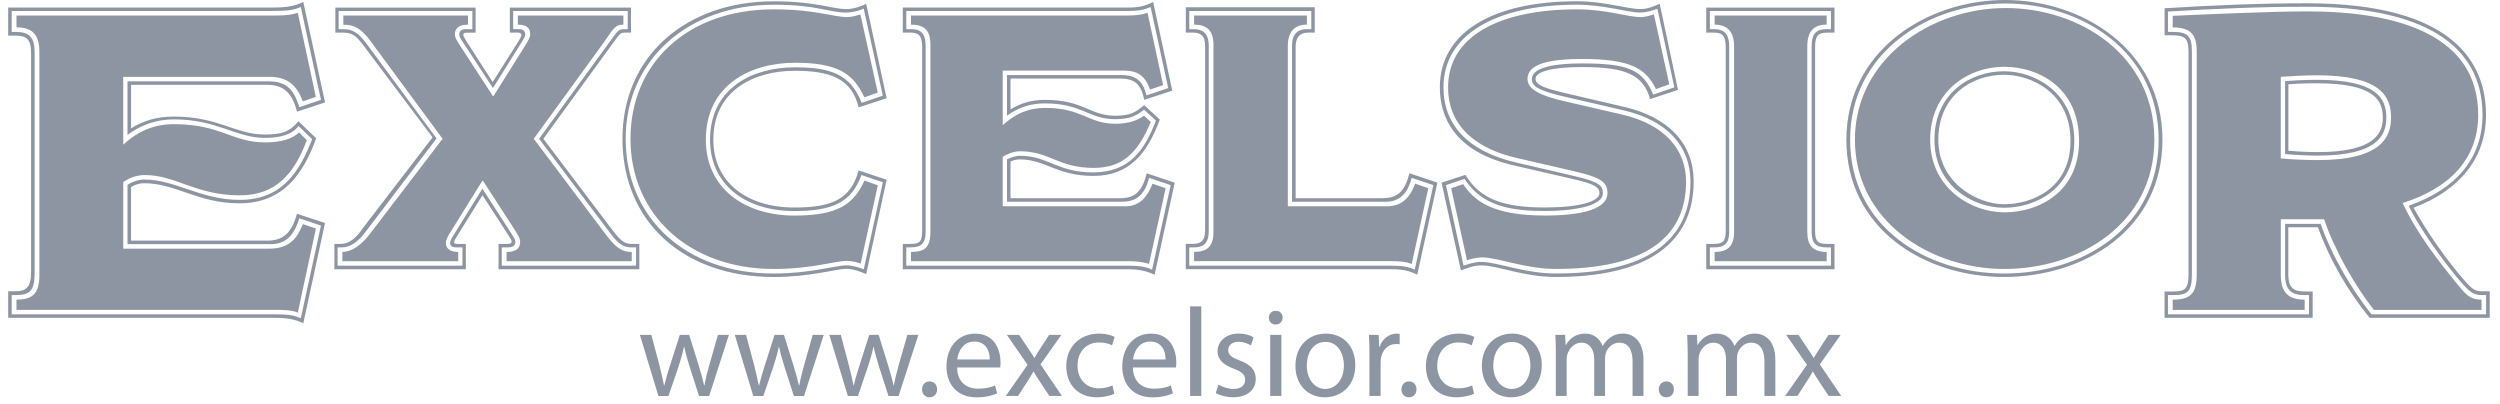 <svg width="136" height="22" viewBox="0 0 136 22" fill="none" xmlns="http://www.w3.org/2000/svg">
<g clip-path="url(#clip0_11228_8248)">
<path fill-rule="evenodd" clip-rule="evenodd" d="M126.034 4.343C125.392 4.343 124.651 4.382 124.309 4.41V8.38C124.843 8.43 125.563 8.466 126.089 8.466C129.401 8.466 129.816 7.312 129.816 6.399C129.816 5.352 129.298 4.341 126.035 4.341L126.034 4.343ZM126.087 8.274C125.608 8.274 124.988 8.246 124.488 8.2V4.584C124.804 4.57 125.064 4.531 126.034 4.531C129.131 4.531 129.626 5.431 129.626 6.399C129.626 7.236 129.201 8.274 126.089 8.274H126.087ZM109.02 3.876C107.156 3.876 105.233 5.105 105.233 7.603C105.233 10.101 107.329 11.302 109.02 11.302C110.711 11.302 112.843 10.29 112.843 7.66C112.843 5.029 110.689 3.876 109.02 3.876ZM109.02 11.11C107.581 11.11 105.444 9.964 105.444 7.601C105.444 5.237 107.236 4.067 109.02 4.067C110.472 4.067 112.636 5.024 112.636 7.658C112.636 10.293 110.496 11.11 109.02 11.11ZM135.06 15.848C134.666 15.848 134.504 15.749 134.116 15.314C133.087 14.152 131.978 12.543 131.297 11.3C133.824 10.352 135.239 8.578 135.239 6.249C135.239 3.484 133.546 0.178 125.483 0.178C122.918 0.178 120.321 0.289 117.754 0.449V1.92H118.167C118.897 1.92 119.056 2.106 119.056 2.854V14.902C119.056 15.74 118.859 15.858 118.181 15.858H117.752V17.289H125.809V15.858H125.443C124.814 15.858 124.484 15.734 124.484 14.902V12.365H126.095C126.749 14.154 127.675 15.763 128.905 17.289H135.441V15.846H135.056L135.06 15.848ZM135.241 17.101H129.006C127.844 15.615 126.854 13.909 126.242 12.179H124.309V14.934C124.309 15.845 124.712 16.052 125.364 16.052H125.61V17.101H117.937V16.052H118.239C119.008 16.052 119.238 15.87 119.238 14.934V2.783C119.238 1.993 119.018 1.736 118.239 1.736H117.937V0.627C120.419 0.479 122.97 0.366 125.487 0.366C131.754 0.366 135.048 2.385 135.048 6.251C135.048 8.59 133.639 10.277 131.04 11.191C131.515 12.297 133.131 14.52 133.957 15.435C134.372 15.898 134.591 16.05 134.98 16.05H135.243V17.099L135.241 17.101ZM109.083 0C104.802 0 100.443 2.771 100.443 7.601C100.443 12.43 104.661 15.067 109.02 15.067C113.379 15.067 117.637 12.488 117.637 7.601C117.637 2.714 113.28 0 109.083 0ZM109.02 14.879C104.855 14.879 100.647 12.379 100.647 7.601C100.647 2.823 104.957 0.19 109.083 0.19C113.21 0.19 117.43 2.765 117.43 7.603C117.43 12.44 113.21 14.88 109.02 14.88V14.879ZM92.821 1.775H93.192C93.661 1.775 93.88 1.886 93.88 2.579V12.563C93.88 13.143 93.725 13.269 93.208 13.269H92.819V14.649H99.797V13.269H99.411C98.905 13.269 98.742 13.156 98.742 12.563V2.555C98.742 1.93 98.919 1.775 99.411 1.775H99.797V0.412H92.819V1.775H92.821ZM93.016 0.598H99.604V1.587H99.356C98.865 1.587 98.553 1.768 98.553 2.512V12.598C98.553 13.24 98.793 13.457 99.356 13.457H99.604V14.453H93.016V13.457H93.26C93.828 13.457 94.067 13.23 94.067 12.612V2.514C94.067 1.72 93.673 1.589 93.26 1.589H93.016V0.598ZM88.36 5.817L85.026 5.037C83.846 4.762 83.534 4.56 83.534 4.289C83.534 3.905 84.397 3.648 86.042 3.648C88.38 3.648 89.384 4.028 89.765 5.39L91.283 4.889L90.288 0.206C90 0.329 89.656 0.493 89.245 0.493C88.505 0.493 87.323 0.069 85.778 0.069C81.162 0.069 78.327 1.787 78.327 4.748C78.327 6.306 79.058 8.24 82.338 8.994L85.533 9.73C86.753 10.011 87.011 10.184 87.011 10.508C87.011 10.957 85.94 11.286 84.037 11.286C81.879 11.286 80.54 10.878 79.719 9.513L78.42 9.936L79.475 14.71C79.813 14.59 80.145 14.439 80.582 14.439C81.51 14.439 82.833 15.067 84.639 15.067C90.87 15.067 92.135 12.222 92.135 9.881C92.135 7.808 90.775 6.379 88.355 5.815L88.36 5.817ZM84.645 14.879C82.95 14.879 81.41 14.247 80.588 14.247C80.208 14.247 79.882 14.368 79.618 14.453L78.66 10.071L79.674 9.73C80.618 11.221 82.199 11.478 84.045 11.478C85.483 11.478 87.196 11.246 87.196 10.508C87.196 10.071 86.96 9.887 85.593 9.566L82.442 8.832C79.898 8.234 78.525 6.827 78.525 4.75C78.525 1.89 81.357 0.255 85.783 0.255C87.262 0.255 88.551 0.683 89.207 0.683C89.616 0.683 89.952 0.544 90.162 0.477L91.084 4.75L89.934 5.148C89.372 3.767 88.523 3.45 86.046 3.45C84.806 3.45 83.334 3.606 83.334 4.299C83.334 4.671 83.622 4.909 84.985 5.229L88.344 6.007C90.691 6.552 91.961 7.955 91.961 9.881C91.961 13.117 89.535 14.879 84.643 14.879H84.645ZM75.249 10.783H70.483V2.555C70.483 1.912 70.836 1.775 71.15 1.775H71.522V0.396H64.508V1.773H64.876C65.265 1.773 65.559 1.89 65.559 2.496V12.499C65.559 13.111 65.319 13.265 64.889 13.265H64.506V14.645H75.67C76.304 14.645 76.688 14.736 77.099 14.942L78.194 9.934L76.672 9.426C76.453 10.3 76.099 10.779 75.249 10.779V10.783ZM77.975 10.071L76.96 14.675C76.66 14.522 76.328 14.453 75.67 14.453H64.697V13.457H64.941C65.337 13.457 65.756 13.358 65.756 12.569V2.498C65.756 1.706 65.317 1.587 64.941 1.587H64.697V0.598H71.335V1.587H71.083C70.751 1.587 70.286 1.696 70.286 2.498V10.973H75.412C76.229 10.973 76.62 10.387 76.795 9.675L77.973 10.071H77.975ZM14.558 4.616C15.45 4.616 15.915 5.091 16.155 6.077L17.683 5.572L16.499 0.107C16.05 0.311 15.734 0.41 14.789 0.41H0.445V1.936H0.787C1.431 1.936 1.691 2.1 1.691 2.906V14.823C1.691 15.666 1.383 15.846 0.819 15.846H0.445V17.289H14.886C15.677 17.289 16.054 17.376 16.499 17.586L17.681 12.131L16.154 11.629C15.923 12.488 15.528 13.089 14.578 13.089H7.129V10.174C7.278 10.081 7.538 9.968 7.84 9.968C9.567 9.968 10.761 11.06 13.022 11.06C15.426 11.06 16.507 9.428 17.201 7.525L16.239 6.597C15.732 7.183 15.333 7.318 14.391 7.318C12.812 7.318 11.898 6.342 9.448 6.342C8.574 6.342 7.813 6.548 7.131 6.983V4.612H14.556L14.558 4.616ZM9.46 6.494C11.81 6.494 12.835 7.502 14.409 7.502C15.277 7.502 15.907 7.302 16.241 6.86L16.982 7.569C16.322 9.257 15.399 10.874 13.038 10.874C10.92 10.874 9.533 9.766 7.852 9.766C7.473 9.766 7.117 9.928 6.936 10.053V13.281H14.733C15.621 13.281 16.032 12.703 16.283 11.876L17.461 12.272L16.362 17.319C16.076 17.18 15.762 17.099 15.025 17.099H0.636V16.05H0.88C1.594 16.05 1.884 15.836 1.884 14.879V2.828C1.884 2.027 1.58 1.738 0.88 1.738H0.636V0.598H14.705C15.734 0.598 15.965 0.546 16.362 0.38L17.461 5.433L16.283 5.831C16.02 4.982 15.669 4.426 14.637 4.426H6.936V7.341C7.666 6.793 8.514 6.494 9.46 6.494ZM60.946 10.783H54.973V8.79C55.06 8.737 55.267 8.671 55.478 8.671C56.874 8.671 57.486 9.57 59.477 9.57C61.468 9.57 62.436 8.301 63.093 6.502L62.245 5.722C61.792 6.078 61.568 6.296 60.656 6.296C59.291 6.296 58.955 5.433 56.835 5.433C56.054 5.433 55.49 5.637 54.973 5.952V4.273H60.894C61.726 4.273 62.06 4.546 62.247 5.431L63.771 4.93L62.732 0.107C62.386 0.273 62.086 0.41 61.414 0.41H49.112V1.773H49.481C49.946 1.773 50.167 1.886 50.167 2.577V12.543C50.167 13.182 50.01 13.269 49.495 13.269H49.112V14.649H61.371C61.951 14.649 62.348 14.734 62.811 14.946L63.906 9.938L62.386 9.429C62.136 10.399 61.752 10.783 60.947 10.783H60.946ZM63.685 10.071L62.672 14.675C62.348 14.495 61.881 14.453 61.369 14.453H49.3V13.457H49.547C50.083 13.457 50.355 13.269 50.355 12.612V2.514C50.355 1.77 50.053 1.589 49.587 1.589H49.303V0.598H61.26C61.891 0.598 62.233 0.546 62.593 0.38L63.552 4.792L62.372 5.188C62.179 4.426 61.824 4.083 60.989 4.083H54.782V6.294C55.426 5.831 56.072 5.625 56.839 5.625C58.887 5.625 59.205 6.484 60.675 6.484C61.528 6.484 61.875 6.249 62.235 5.964L62.881 6.563C62.267 8.177 61.438 9.368 59.481 9.378C57.526 9.384 57.004 8.475 55.482 8.475C55.233 8.475 54.961 8.578 54.782 8.669V10.973H61.033C61.907 10.973 62.293 10.51 62.511 9.675L63.687 10.071H63.685ZM33.284 12.474L29.559 7.549L33.503 2.128C33.735 1.809 33.805 1.775 33.984 1.775H34.325V0.412H27.735V1.775H28.186C28.297 1.775 28.367 1.825 28.367 1.912C28.367 1.999 28.218 2.219 28.12 2.379L26.801 4.463L25.418 2.312C25.329 2.169 25.202 1.971 25.202 1.902C25.202 1.849 25.216 1.777 25.379 1.777H25.873V0.412H18.244V1.775H18.613C19.134 1.775 19.338 1.886 19.803 2.514L23.531 7.474L19.748 12.4C19.358 12.976 18.983 13.269 18.546 13.269H18.19V14.649H25.341V13.269H24.846C24.737 13.269 24.697 13.23 24.697 13.186C24.697 13.119 24.765 13.004 24.874 12.83L26.245 10.619L27.655 12.79C27.779 12.982 27.834 13.091 27.834 13.141C27.834 13.216 27.779 13.269 27.632 13.269H27.121V14.649H34.78V13.269H34.435C33.996 13.269 33.823 13.19 33.286 12.476L33.284 12.474ZM34.6 14.453H27.296V13.457H27.651C27.938 13.457 28.037 13.317 28.037 13.161C28.037 13.012 27.914 12.854 27.775 12.638L26.243 10.263L24.709 12.735C24.606 12.893 24.486 13.091 24.486 13.214C24.486 13.376 24.6 13.457 24.814 13.457H25.158V14.453H18.365V13.457H18.611C19.037 13.457 19.476 13.161 19.857 12.654L23.749 7.531L19.978 2.429C19.509 1.791 19.203 1.587 18.667 1.587H18.421V0.598H25.697V1.587H25.323C25.132 1.587 24.983 1.669 24.983 1.884C24.983 2.003 25.082 2.146 25.19 2.308L26.817 4.79L28.339 2.359C28.438 2.199 28.572 1.987 28.572 1.898C28.572 1.637 28.409 1.585 28.188 1.585H27.916V0.598H34.147V1.587H33.996C33.682 1.587 33.648 1.607 33.261 2.146L29.326 7.549L33.245 12.747C33.702 13.357 34.006 13.459 34.353 13.459H34.602V14.455L34.6 14.453ZM43.213 3.85C45.126 3.85 46.326 4.246 46.71 5.843L48.232 5.342L47.121 0.208C46.877 0.331 46.437 0.495 46.05 0.495C45.255 0.495 44.395 0.071 42.082 0.071C37.365 0.071 33.862 3.016 33.862 7.551C33.862 12.086 37.21 15.069 42.082 15.069C44.093 15.069 45.504 14.623 46.04 14.623C46.378 14.623 46.817 14.772 47.121 14.91L48.232 9.78L46.71 9.269C46.273 10.898 45.166 11.288 43.213 11.288C40.566 11.288 38.806 9.867 38.806 7.603C38.806 4.847 41.119 3.852 43.213 3.852V3.85ZM43.213 11.48C45.301 11.48 46.326 11.007 46.861 9.521L48.027 9.916L46.988 14.651C46.791 14.564 46.334 14.433 46.064 14.433C45.482 14.433 44.055 14.88 42.082 14.88C37.31 14.88 34.037 11.866 34.037 7.551C34.037 3.236 37.461 0.257 42.082 0.257C44.433 0.257 45.11 0.685 46.05 0.685C46.302 0.685 46.753 0.592 46.986 0.465L48.025 5.202L46.874 5.596C46.253 3.973 45.076 3.662 43.211 3.662C41.037 3.662 38.627 4.725 38.627 7.603C38.627 9.98 40.469 11.48 43.211 11.48H43.213Z" fill="#8D95A2"/>
<path d="M93.276 1.339C93.98 1.339 94.333 1.741 94.333 2.515V12.613C94.333 13.383 93.995 13.706 93.276 13.706V14.209H99.37V13.706C98.631 13.706 98.317 13.365 98.317 12.613V2.515C98.317 1.727 98.651 1.339 99.37 1.339V0.844H93.276V1.339ZM88.261 6.236L85.027 5.488C83.793 5.201 83.097 4.86 83.097 4.298C83.097 3.689 83.711 3.208 86.054 3.208C88.684 3.208 89.535 3.712 90.083 4.848L90.808 4.585L89.972 0.779C89.791 0.846 89.489 0.929 89.263 0.929C88.508 0.929 87.409 0.508 85.793 0.508C81.55 0.508 78.776 1.982 78.776 4.751C78.776 7.012 80.518 8.134 82.477 8.585L85.601 9.308C86.99 9.632 87.447 9.854 87.447 10.509C87.447 11.111 86.741 11.725 84.051 11.725C81.148 11.725 80.187 10.905 79.6 10.02L78.943 10.238L79.803 14.155C79.998 14.086 80.389 14.001 80.6 14.001C81.502 14.001 82.94 14.63 84.653 14.63C89.308 14.63 91.722 13.039 91.722 9.88C91.722 8.15 90.578 6.776 88.257 6.236H88.261ZM75.426 11.222H70.058V2.497C70.058 1.729 70.427 1.339 71.095 1.339V0.844H64.959V1.339C65.663 1.339 66.012 1.67 66.012 2.442V12.623C66.012 13.431 65.645 13.704 64.959 13.704V14.207H75.69C76.155 14.207 76.551 14.246 76.797 14.361L77.699 10.238L76.986 9.989C76.668 10.846 76.193 11.222 75.426 11.222ZM61.206 11.222H54.548V8.528C54.776 8.389 55.12 8.229 55.49 8.229C57.095 8.229 57.572 9.134 59.493 9.134C61.051 9.134 61.889 8.342 62.603 6.634L62.233 6.293C61.959 6.499 61.472 6.733 60.689 6.733C59.191 6.733 58.883 5.87 56.853 5.87C55.933 5.87 55.221 6.196 54.548 6.812V3.841H61.124C61.882 3.841 62.291 4.11 62.565 4.874L63.274 4.629L62.426 0.696C62.16 0.787 61.874 0.846 61.272 0.846H49.559V1.341C50.248 1.341 50.614 1.606 50.614 2.43V12.613C50.614 13.47 50.294 13.706 49.559 13.706V14.209H61.385C61.734 14.209 62.205 14.24 62.505 14.363L63.411 10.24L62.696 9.991C62.414 10.705 62.013 11.224 61.206 11.224V11.222ZM43.231 3.413C45.607 3.413 46.42 4.017 47.026 5.298L47.751 5.036L46.805 0.779C46.682 0.832 46.346 0.929 46.082 0.929C45.341 0.929 44.345 0.508 42.092 0.508C37.391 0.508 34.298 3.443 34.298 7.55C34.298 11.657 37.481 14.632 42.092 14.632C44.171 14.632 45.42 14.191 46.082 14.191C46.346 14.191 46.678 14.286 46.821 14.339L47.753 10.082L47.028 9.822C46.447 11.091 45.607 11.727 43.233 11.727C40.384 11.727 38.397 10.147 38.397 7.602C38.397 4.575 40.89 3.415 43.233 3.415L43.231 3.413ZM32.941 12.736L29.037 7.55L32.887 2.254C33.342 1.626 33.42 1.341 33.912 1.341V0.846H28.17V1.341C28.596 1.341 28.844 1.486 28.844 1.874C28.844 2.012 28.731 2.216 28.601 2.43L26.845 5.23H26.815L24.995 2.43C24.856 2.216 24.747 2.052 24.747 1.86C24.747 1.517 24.997 1.341 25.462 1.341V0.846H18.677V1.341C19.295 1.341 19.665 1.567 20.171 2.254L24.077 7.55L20.113 12.736C19.625 13.383 19.082 13.706 18.625 13.706V14.209H24.926V13.706C24.522 13.706 24.254 13.542 24.254 13.217C24.254 13.023 24.413 12.774 24.556 12.544L26.243 9.828H26.271L27.86 12.285C28.117 12.685 28.297 12.942 28.297 13.164C28.297 13.542 28.015 13.708 27.558 13.708V14.211H34.367V13.708C33.795 13.708 33.475 13.441 32.943 12.738L32.941 12.736ZM14.652 4.179C15.562 4.179 16.118 4.557 16.474 5.515L17.183 5.27L16.199 0.694C15.993 0.761 15.732 0.844 14.981 0.844H0.896V1.488C1.719 1.488 2.142 1.838 2.142 2.826V14.973C2.142 16.004 1.747 16.297 0.896 16.297V16.855H14.912C15.337 16.855 15.84 16.857 16.201 17.003L17.185 12.433L16.476 12.192C16.188 12.898 15.792 13.526 14.668 13.526H6.706V9.904C6.962 9.725 7.378 9.522 7.872 9.522C9.581 9.522 10.634 10.626 13.05 10.626C14.97 10.626 15.995 9.496 16.692 7.625L16.267 7.202C15.939 7.532 15.345 7.746 14.419 7.746C12.627 7.746 12.001 6.755 9.472 6.755C8.373 6.755 7.513 7.133 6.704 7.871V4.181H14.65L14.652 4.179ZM133.761 15.559C132.666 14.238 131.442 12.645 130.705 11.044C133.302 10.226 134.814 8.609 134.814 6.252C134.814 1.937 130.52 0.619 125.499 0.619C123.681 0.619 119.99 0.779 118.195 0.862V1.49C119.209 1.49 119.501 1.923 119.501 2.788V14.937C119.501 15.984 119.147 16.301 118.195 16.301V16.859H125.374V16.301C124.534 16.301 124.075 15.966 124.075 14.937V11.928H126.433C126.96 13.53 128.13 15.602 129.145 16.859H134.994V16.301C134.392 16.301 134.166 16.049 133.765 15.56L133.761 15.559ZM126.099 8.708C125.487 8.708 124.645 8.68 124.073 8.615V4.181C124.571 4.144 125.39 4.096 126.044 4.096C129.513 4.096 130.073 5.244 130.073 6.4C130.073 7.416 129.596 8.708 126.097 8.708H126.099ZM109.1 0.437C105.052 0.437 100.908 3.192 100.908 7.602C100.908 12.012 104.985 14.632 109.032 14.632C113.079 14.632 117.196 12.198 117.196 7.602C117.196 3.006 113.147 0.437 109.1 0.437ZM109.03 11.55C107.196 11.55 105.001 10.21 105.001 7.602C105.001 4.993 107.043 3.633 109.03 3.633C110.868 3.633 113.101 4.74 113.101 7.661C113.101 10.418 110.949 11.552 109.03 11.552V11.55Z" fill="#8D95A2"/>
<path d="M35.432 18.216L35.882 19.906C35.971 20.276 36.056 20.621 36.122 20.961H36.14C36.219 20.627 36.327 20.268 36.438 19.914L36.984 18.216H37.491L38.009 19.878C38.133 20.276 38.226 20.627 38.303 20.963H38.323C38.381 20.629 38.468 20.278 38.58 19.884L39.054 18.218H39.653L38.578 21.541H38.027L37.517 19.956C37.399 19.584 37.306 19.255 37.223 18.865H37.209C37.125 19.263 37.022 19.607 36.905 19.964L36.366 21.541H35.816L34.81 18.218H35.431L35.432 18.216Z" fill="#8D95A2"/>
<path d="M40.585 18.216L41.036 19.906C41.125 20.276 41.212 20.621 41.276 20.961H41.296C41.373 20.627 41.481 20.268 41.594 19.914L42.136 18.216H42.647L43.164 19.878C43.289 20.276 43.386 20.627 43.462 20.963H43.483C43.539 20.629 43.629 20.278 43.738 19.884L44.211 18.218H44.813L43.738 21.541H43.185L42.677 19.956C42.56 19.584 42.462 19.255 42.383 18.865H42.369C42.285 19.263 42.182 19.607 42.065 19.964L41.526 21.541H40.978L39.973 18.218H40.591L40.585 18.216Z" fill="#8D95A2"/>
<path d="M45.739 18.216L46.186 19.906C46.276 20.276 46.367 20.621 46.429 20.961H46.448C46.522 20.627 46.633 20.268 46.745 19.914L47.289 18.216H47.8L48.314 19.878C48.437 20.276 48.535 20.627 48.61 20.963H48.63C48.684 20.629 48.775 20.278 48.884 19.884L49.359 18.218H49.959L48.884 21.541H48.334L47.823 19.956C47.706 19.584 47.611 19.255 47.527 18.865H47.513C47.432 19.263 47.329 19.607 47.211 19.964L46.671 21.541H46.123L45.115 18.218H45.735L45.739 18.216Z" fill="#8D95A2"/>
<path d="M50.158 21.18C50.158 20.935 50.329 20.749 50.569 20.749C50.81 20.749 50.979 20.927 50.979 21.18C50.979 21.434 50.81 21.614 50.558 21.614C50.325 21.614 50.16 21.428 50.16 21.18H50.158Z" fill="#8D95A2"/>
<path d="M52.066 19.989C52.078 20.805 52.593 21.143 53.209 21.143C53.642 21.143 53.912 21.066 54.131 20.969L54.244 21.402C54.028 21.499 53.656 21.616 53.127 21.616C52.098 21.616 51.488 20.939 51.488 19.936C51.488 18.932 52.08 18.15 53.05 18.15C54.147 18.15 54.429 19.096 54.429 19.708C54.429 19.833 54.421 19.92 54.411 19.989H52.069H52.066ZM53.843 19.554C53.851 19.176 53.684 18.58 53.002 18.58C52.384 18.58 52.122 19.136 52.074 19.554H53.843Z" fill="#8D95A2"/>
<path d="M55.44 18.216L55.919 18.932C56.048 19.116 56.153 19.281 56.263 19.469H56.276C56.386 19.275 56.499 19.103 56.614 18.924L57.075 18.216H57.739L56.602 19.823L57.769 21.539H57.085L56.588 20.791C56.459 20.599 56.348 20.413 56.231 20.213H56.219C56.108 20.413 55.998 20.591 55.865 20.791L55.384 21.539H54.717L55.899 19.843L54.77 18.216H55.444H55.44Z" fill="#8D95A2"/>
<path d="M60.621 21.422C60.464 21.495 60.11 21.612 59.663 21.612C58.66 21.612 58.006 20.935 58.006 19.918C58.006 18.901 58.707 18.148 59.798 18.148C60.154 18.148 60.472 18.238 60.635 18.329L60.497 18.788C60.352 18.711 60.128 18.629 59.798 18.629C59.031 18.629 58.618 19.2 58.618 19.884C58.618 20.656 59.114 21.125 59.774 21.125C60.12 21.125 60.346 21.044 60.519 20.969L60.619 21.424L60.621 21.422Z" fill="#8D95A2"/>
<path d="M61.629 19.989C61.643 20.805 62.16 21.143 62.773 21.143C63.206 21.143 63.477 21.066 63.695 20.969L63.807 21.402C63.594 21.499 63.22 21.616 62.69 21.616C61.663 21.616 61.051 20.939 61.051 19.936C61.051 18.932 61.643 18.15 62.614 18.15C63.709 18.15 63.991 19.096 63.991 19.708C63.991 19.833 63.983 19.92 63.971 19.989H61.629ZM63.407 19.554C63.413 19.176 63.25 18.58 62.567 18.58C61.947 18.58 61.685 19.136 61.637 19.554H63.407Z" fill="#8D95A2"/>
<path d="M64.742 16.666H65.35V21.539H64.742V16.666Z" fill="#8D95A2"/>
<path d="M66.288 20.927C66.472 21.036 66.792 21.159 67.096 21.159C67.528 21.159 67.736 20.947 67.736 20.664C67.736 20.381 67.565 20.227 67.124 20.061C66.516 19.841 66.234 19.52 66.234 19.12C66.234 18.586 66.675 18.146 67.384 18.146C67.722 18.146 68.018 18.236 68.195 18.352L68.05 18.792C67.919 18.709 67.677 18.592 67.365 18.592C67.009 18.592 66.816 18.8 66.816 19.045C66.816 19.32 67.009 19.443 67.444 19.613C68.014 19.829 68.314 20.118 68.314 20.609C68.314 21.199 67.855 21.61 67.076 21.61C66.711 21.61 66.373 21.517 66.139 21.377L66.282 20.924L66.288 20.927Z" fill="#8D95A2"/>
<path d="M69.774 17.281C69.774 17.489 69.629 17.653 69.389 17.653C69.168 17.653 69.025 17.487 69.025 17.281C69.025 17.076 69.174 16.907 69.405 16.907C69.635 16.907 69.776 17.072 69.776 17.281H69.774ZM69.099 21.539V18.216H69.707V21.539H69.099Z" fill="#8D95A2"/>
<path d="M73.729 19.851C73.729 21.082 72.867 21.614 72.068 21.614C71.174 21.614 70.471 20.957 70.471 19.906C70.471 18.802 71.208 18.148 72.12 18.148C73.079 18.148 73.727 18.841 73.727 19.851H73.729ZM71.089 19.882C71.089 20.611 71.504 21.159 72.098 21.159C72.692 21.159 73.109 20.621 73.109 19.87C73.109 19.308 72.827 18.6 72.11 18.6C71.393 18.6 71.089 19.261 71.089 19.884V19.882Z" fill="#8D95A2"/>
<path d="M74.497 19.253C74.497 18.863 74.489 18.526 74.469 18.216H74.997L75.027 18.875H75.047C75.196 18.431 75.572 18.148 75.977 18.148C76.038 18.148 76.086 18.156 76.142 18.16V18.73C76.08 18.716 76.02 18.716 75.937 18.716C75.508 18.716 75.206 19.029 75.122 19.485C75.109 19.568 75.105 19.671 75.105 19.765V21.539H74.497V19.253Z" fill="#8D95A2"/>
<path d="M76.238 21.18C76.238 20.935 76.409 20.749 76.65 20.749C76.89 20.749 77.057 20.927 77.057 21.18C77.057 21.434 76.892 21.614 76.636 21.614C76.403 21.614 76.236 21.428 76.236 21.18H76.238Z" fill="#8D95A2"/>
<path d="M80.187 21.422C80.028 21.495 79.674 21.612 79.229 21.612C78.224 21.612 77.568 20.935 77.568 19.918C77.568 18.901 78.272 18.148 79.361 18.148C79.718 18.148 80.036 18.238 80.201 18.329L80.064 18.788C79.919 18.711 79.69 18.629 79.361 18.629C78.596 18.629 78.184 19.2 78.184 19.884C78.184 20.656 78.679 21.125 79.341 21.125C79.684 21.125 79.913 21.044 80.084 20.969L80.189 21.424L80.187 21.422Z" fill="#8D95A2"/>
<path d="M83.872 19.851C83.872 21.082 83.01 21.614 82.211 21.614C81.315 21.614 80.613 20.957 80.613 19.906C80.613 18.802 81.35 18.148 82.266 18.148C83.182 18.148 83.872 18.841 83.872 19.851ZM81.233 19.882C81.233 20.611 81.647 21.159 82.239 21.159C82.831 21.159 83.254 20.621 83.254 19.87C83.254 19.308 82.972 18.6 82.252 18.6C81.533 18.6 81.233 19.261 81.233 19.884V19.882Z" fill="#8D95A2"/>
<path d="M84.639 19.116C84.639 18.766 84.623 18.491 84.611 18.216H85.142L85.17 18.76H85.189C85.374 18.445 85.684 18.148 86.243 18.148C86.69 18.148 87.035 18.424 87.178 18.814H87.192C87.298 18.622 87.433 18.487 87.572 18.38C87.77 18.232 87.985 18.148 88.301 18.148C88.75 18.148 89.404 18.437 89.404 19.589V21.539H88.812V19.663C88.812 19.019 88.571 18.641 88.088 18.641C87.737 18.641 87.474 18.895 87.363 19.182C87.335 19.273 87.314 19.376 87.314 19.485V21.539H86.725V19.55C86.725 19.021 86.487 18.641 86.028 18.641C85.656 18.641 85.37 18.944 85.277 19.247C85.243 19.328 85.227 19.439 85.227 19.542V21.539H84.637V19.116H84.639Z" fill="#8D95A2"/>
<path d="M90.238 21.18C90.238 20.935 90.411 20.749 90.653 20.749C90.896 20.749 91.059 20.927 91.059 21.18C91.059 21.434 90.894 21.614 90.638 21.614C90.403 21.614 90.238 21.428 90.238 21.18Z" fill="#8D95A2"/>
<path d="M91.809 19.116C91.809 18.766 91.795 18.491 91.783 18.216H92.312L92.34 18.76H92.359C92.546 18.445 92.856 18.148 93.414 18.148C93.859 18.148 94.209 18.424 94.348 18.814H94.366C94.469 18.622 94.606 18.487 94.744 18.38C94.944 18.232 95.159 18.148 95.475 18.148C95.922 18.148 96.579 18.437 96.579 19.589V21.539H95.985V19.663C95.985 19.019 95.743 18.641 95.26 18.641C94.909 18.641 94.648 18.895 94.537 19.182C94.509 19.273 94.489 19.376 94.489 19.485V21.539H93.895V19.55C93.895 19.021 93.663 18.641 93.202 18.641C92.832 18.641 92.548 18.944 92.451 19.247C92.419 19.328 92.403 19.439 92.403 19.542V21.539H91.811V19.116H91.809Z" fill="#8D95A2"/>
<path d="M97.838 18.216L98.313 18.932C98.445 19.116 98.548 19.281 98.659 19.469H98.673C98.782 19.275 98.894 19.103 99.011 18.924L99.472 18.216H100.133L98.999 19.823L100.163 21.539H99.48L98.983 20.791C98.852 20.599 98.741 20.413 98.625 20.213H98.613C98.504 20.413 98.393 20.591 98.262 20.791L97.781 21.539H97.111L98.297 19.843L97.167 18.216H97.841H97.838Z" fill="#8D95A2"/>
</g>
<defs>
<clipPath id="clip0_11228_8248">
<rect width="135" height="21.614" fill="white" transform="translate(0.445)"/>
</clipPath>
</defs>
</svg>
